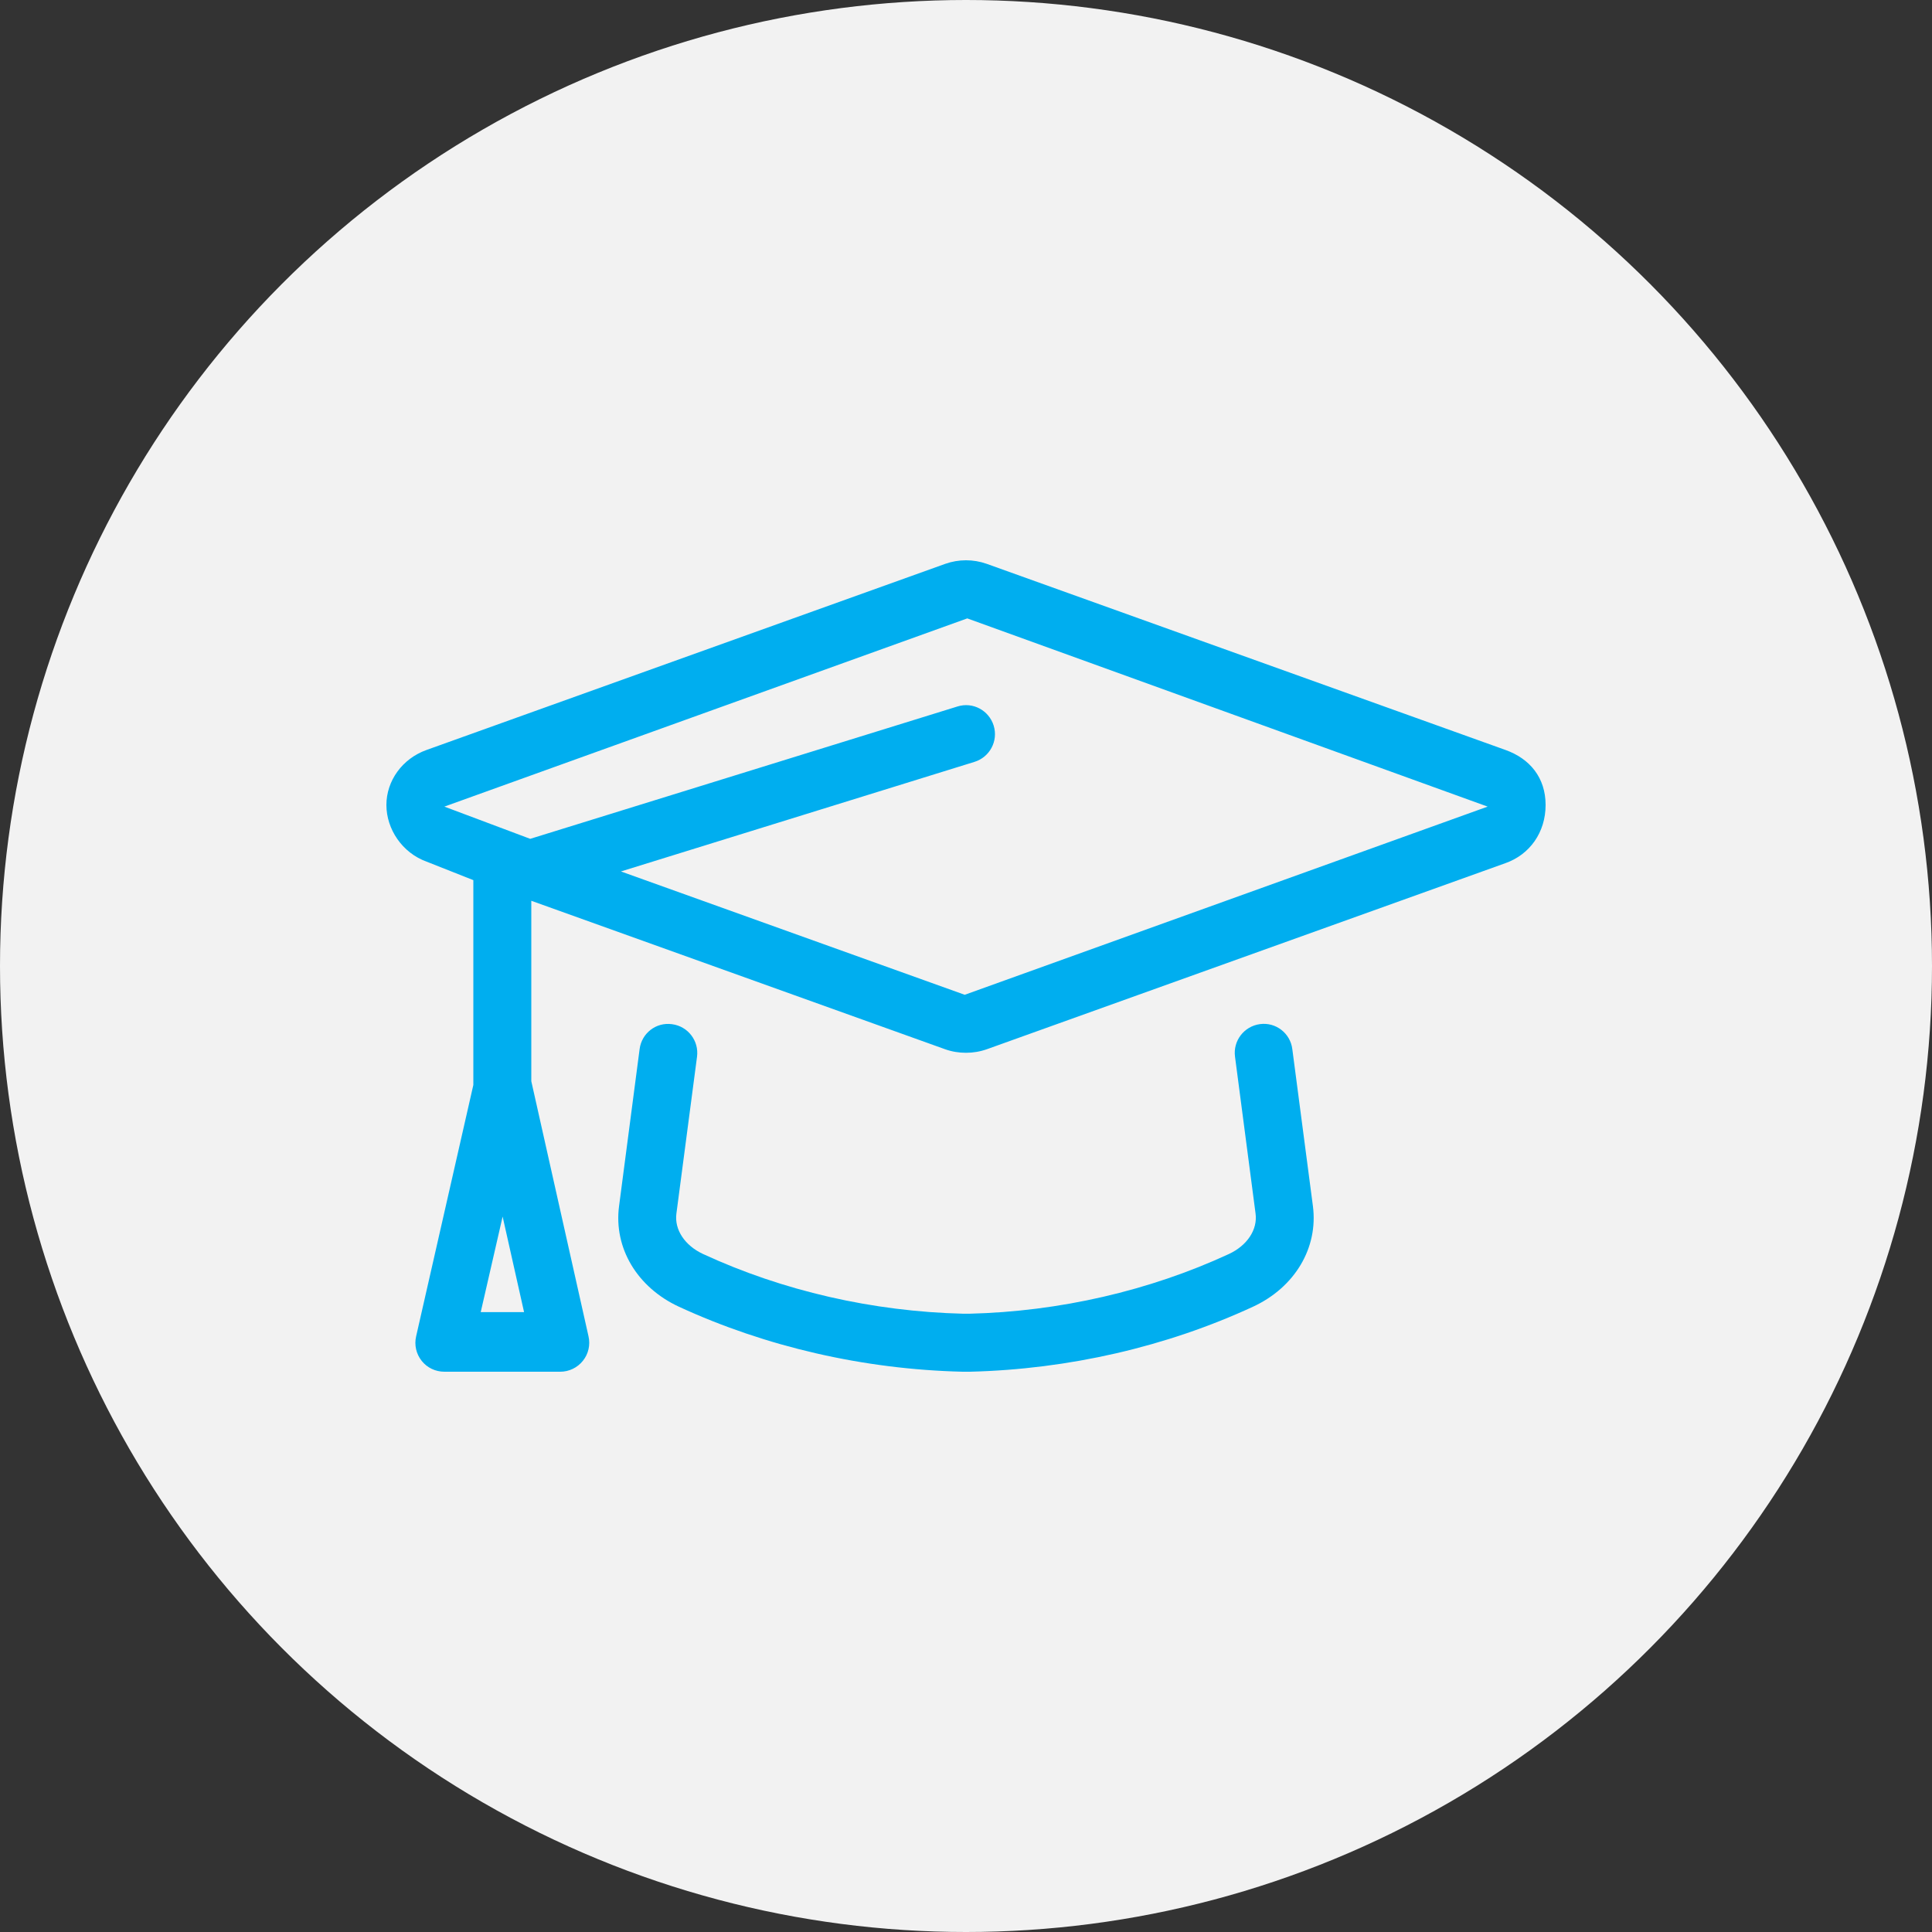 <?xml version="1.0" encoding="UTF-8"?>
<svg width="50px" height="50px" viewBox="0 0 50 50" version="1.1" xmlns="http://www.w3.org/2000/svg" xmlns:xlink="http://www.w3.org/1999/xlink">
    <rect x="0" y="0" width="50" height="50" fill="#333333" stroke="none"/>
    <title>icon-degree</title>
    <defs>
        <circle id="path-1" cx="25" cy="25" r="25"></circle>
    </defs>
    <g id="icon-degree" stroke="none" stroke-width="1" fill="none" fill-rule="evenodd">
        <mask id="mask-2" fill="white">
            <use xlink:href="#path-1"></use>
        </mask>
        <use id="Mask" fill="#F2F2F2" xlink:href="#path-1"></use>
        <g id="Search" mask="url(#mask-2)" fill="#00AEEF" fill-rule="nonzero">
            <g transform="translate(10, 14.5)" id="Shape">
                <path d="M28.959,4.908 L15.539,0.093 C15.188,-0.032 14.808,-0.03 14.461,0.093 L1.042,4.908 C0.409,5.133 0,5.709 0,6.333 C0,6.956 0.409,7.573 1.042,7.8 L2.25,8.278 L2.25,13.579 L0.769,20.086 C0.718,20.308 0.771,20.541 0.914,20.72 C1.056,20.899 1.272,21 1.5,21 L4.5,21 C4.727,21 4.943,20.896 5.085,20.718 C5.228,20.541 5.281,20.308 5.231,20.086 L3.75,13.481 L3.75,8.812 L14.461,12.655 C14.635,12.717 14.816,12.746 14.999,12.746 C15.182,12.746 15.365,12.716 15.54,12.654 L28.956,7.84 C29.592,7.617 30,7.04 30,6.333 C30,5.625 29.592,5.133 28.959,4.908 L28.959,4.908 Z M2.441,19.458 L3.008,16.985 L3.563,19.458 L2.441,19.458 Z M14.967,11.245 L6.07,8.053 L15.22,5.217 C15.616,5.094 15.839,4.675 15.716,4.278 C15.593,3.884 15.177,3.658 14.778,3.784 L3.722,7.209 L1.5,6.375 L15.033,1.504 L28.5,6.375 L14.967,11.245 L14.967,11.245 Z M22.608,12.004 C22.197,12.059 21.907,12.435 21.962,12.847 L22.494,16.908 C22.549,17.325 22.276,17.735 21.801,17.955 C19.742,18.907 17.415,19.442 15.088,19.499 L14.93,19.499 C12.585,19.442 10.258,18.907 8.198,17.955 C7.723,17.735 7.451,17.325 7.505,16.909 L8.039,12.848 C8.093,12.436 7.804,12.06 7.393,12.006 C6.975,11.948 6.605,12.243 6.553,12.651 L6.021,16.715 C5.879,17.794 6.488,18.817 7.571,19.318 C9.816,20.353 12.347,20.939 14.911,21 L15.105,21 C17.653,20.937 20.186,20.355 22.427,19.318 C23.51,18.817 24.119,17.794 23.978,16.713 L23.445,12.651 C23.395,12.243 23.02,11.948 22.608,12.004 Z"></path>
            </g>
        </g>
    </g>
</svg>
